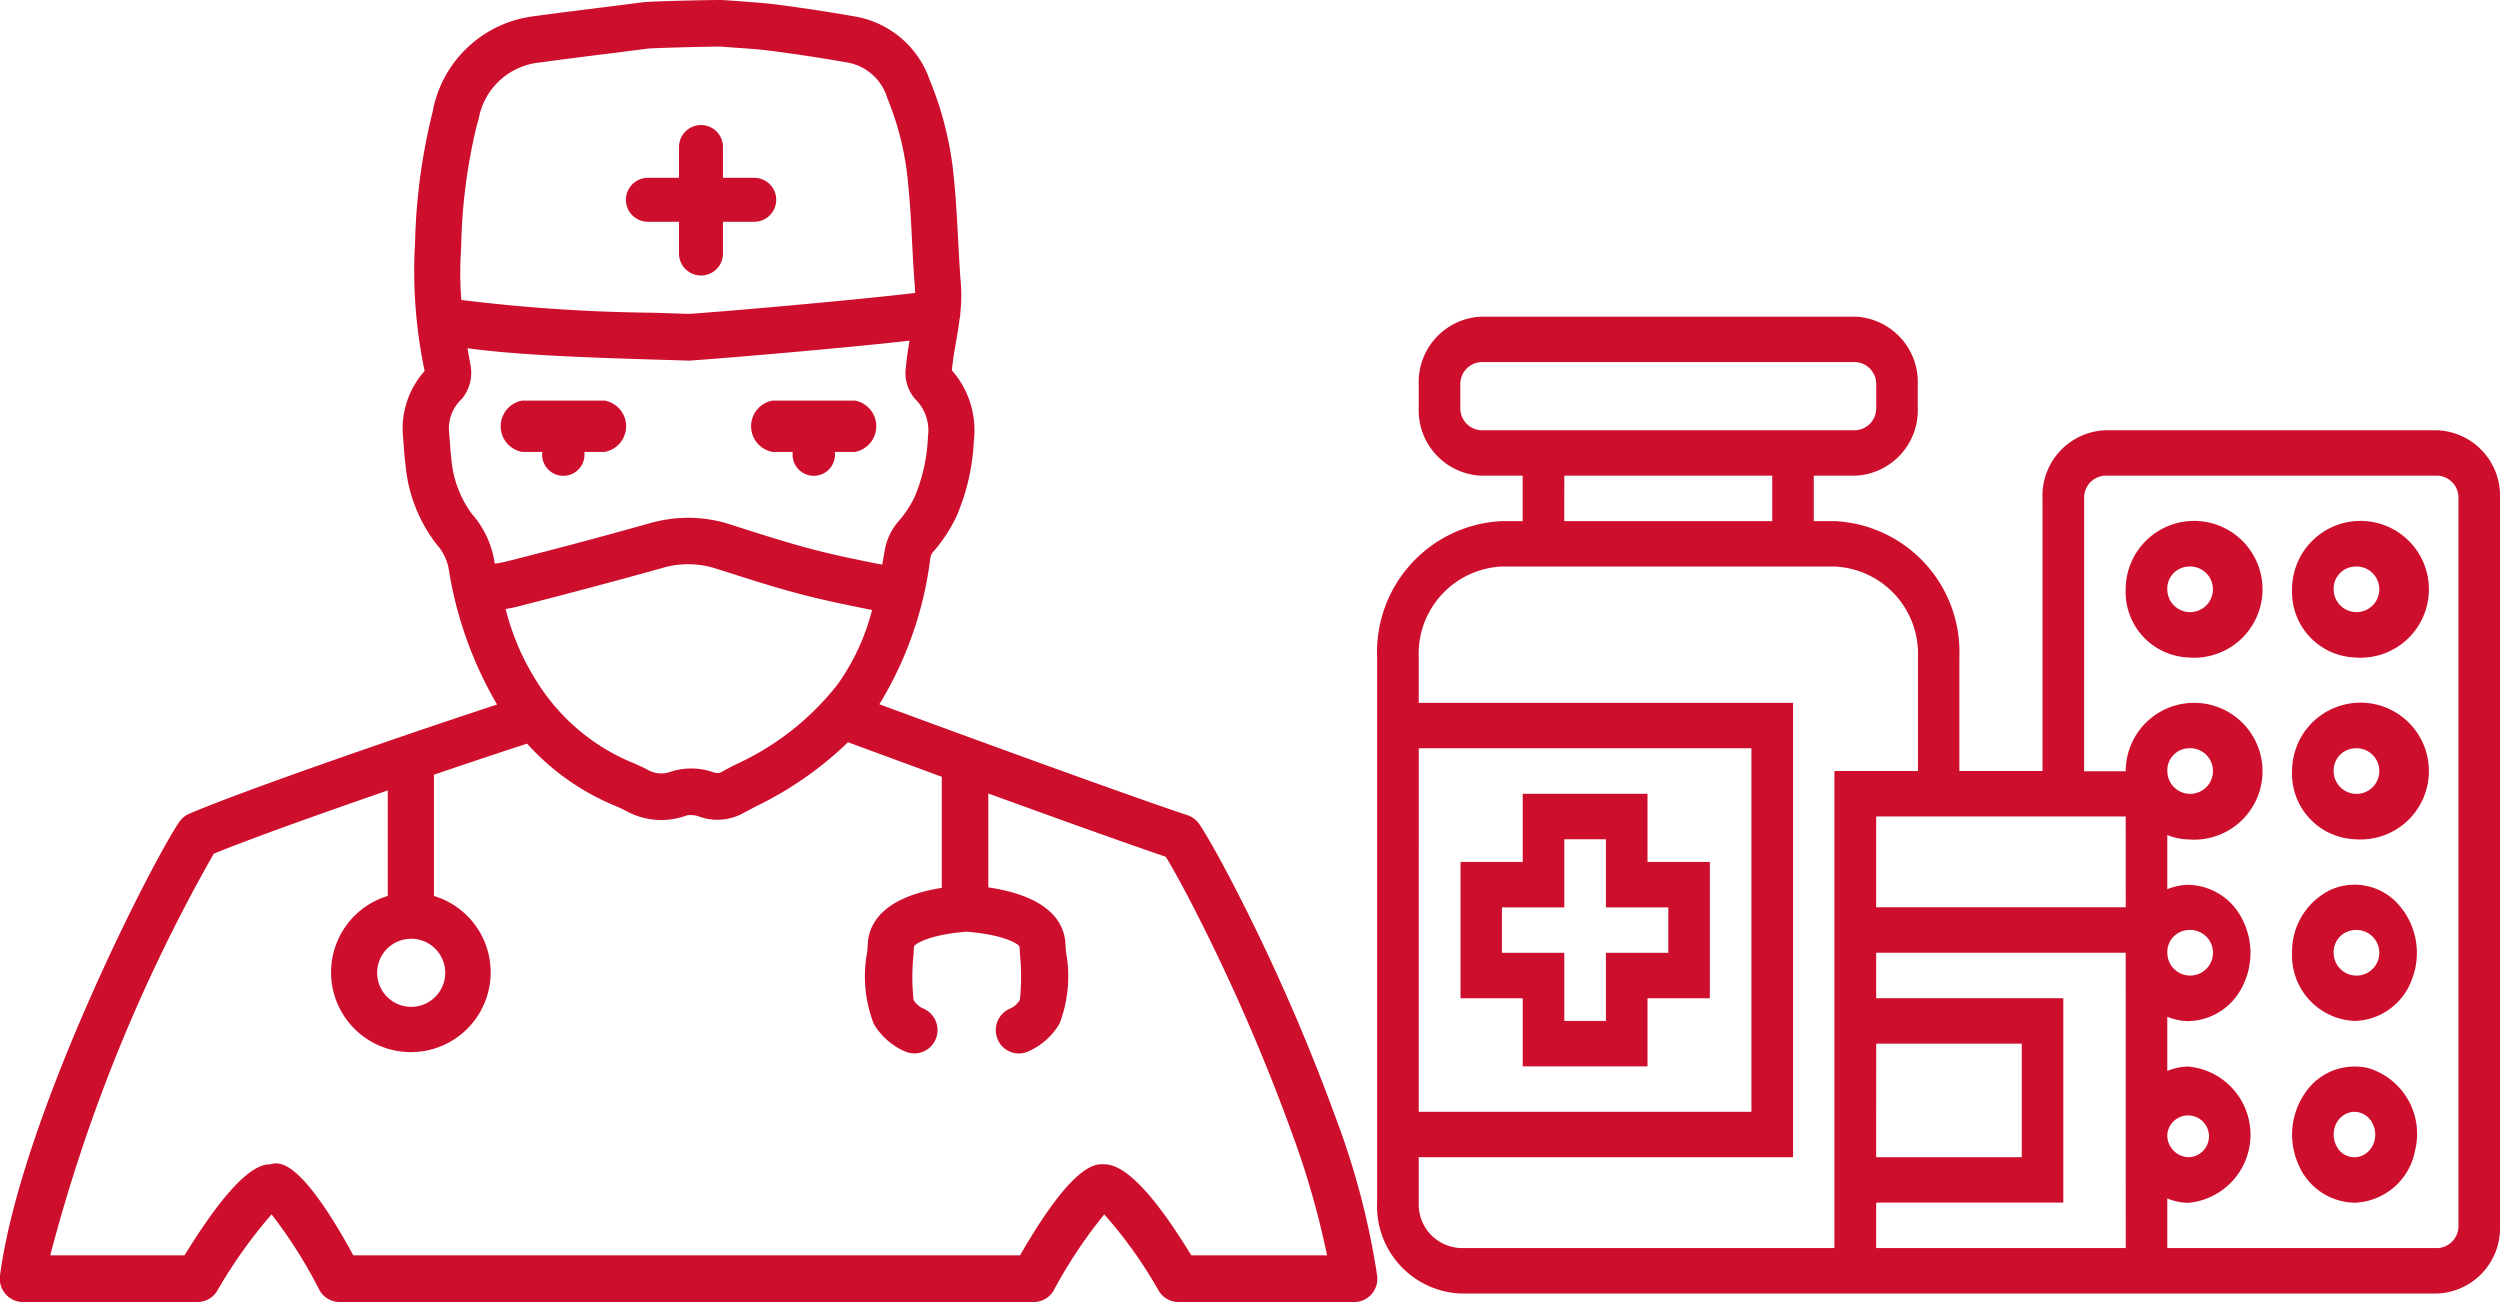 <svg xmlns="http://www.w3.org/2000/svg" width="56.859" height="29.613" viewBox="0 0 56.859 29.613">
  <g id="Group_6990" data-name="Group 6990" transform="translate(-1364.549 -1068.58)">
    <g id="Group_6992" data-name="Group 6992" transform="translate(-57.202)">
      <g id="Group_6991" data-name="Group 6991">
        <path id="Path" d="M20.122,16.876h.459a.482.482,0,1,0,.956,0H22a.593.593,0,0,0,0-1.167H20.122a.593.593,0,0,0,0,1.167Z" transform="translate(1413.504 1061.982)" fill="#ce0e2d"/>
        <path id="Path-2" data-name="Path" d="M29.941,16.876H30.4a.482.482,0,1,0,.956,0h.461a.594.594,0,0,0,0-1.167H29.94a.593.593,0,0,0,0,1.167Z" transform="translate(1409.381 1061.982)" fill="#ce0e2d"/>
        <path id="Path-3" data-name="Path" d="M25.045,7.106h.707v.722a.5.5,0,0,0,1,0V7.106h.711a.5.5,0,1,0,0-1h-.711v-.7a.5.5,0,0,0-1,0v.7h-.707a.5.5,0,1,0,0,1Z" transform="translate(1411.442 1066.518)" fill="#ce0e2d"/>
        <path id="Shape" d="M.524,29.613H4.491a.525.525,0,0,0,.45-.256,11.141,11.141,0,0,1,1.235-1.738A10.737,10.737,0,0,1,7.26,29.331a.524.524,0,0,0,.464.282H23.512a.525.525,0,0,0,.457-.272,10.841,10.841,0,0,1,1.146-1.721,10.11,10.11,0,0,1,1.236,1.733.525.525,0,0,0,.451.26h4a.521.521,0,0,0,.393-.18.535.535,0,0,0,.127-.416,17.612,17.612,0,0,0-.929-3.558A45.6,45.6,0,0,0,27.937,19.9s0,0,0,0c-.284-.54-.518-.941-.654-1.147a.559.559,0,0,0-.123-.132h0A.547.547,0,0,0,27,18.538c-1.384-.46-5.3-1.892-7-2.521a8.33,8.33,0,0,0,1.161-3.338.3.3,0,0,1,.088-.155,3.606,3.606,0,0,0,.5-.768,4.919,4.919,0,0,0,.4-1.733,2.059,2.059,0,0,0-.5-1.6c.02-.215.056-.427.093-.64.03-.175.062-.354.083-.535a.5.5,0,0,0,.016-.126,3.713,3.713,0,0,0,.012-.674c-.028-.334-.043-.669-.062-1-.024-.45-.046-.9-.092-1.35a7.692,7.692,0,0,0-.553-2.275A2.19,2.19,0,0,0,19.5.385c-.606-.109-1.214-.2-1.822-.28C17.383.068,17.092.048,16.8.026L16.421,0c-.408,0-1.641.03-1.8.052l-.785.1c-.565.07-1.127.139-1.691.217A2.672,2.672,0,0,0,9.839,2.546a13.586,13.586,0,0,0-.4,3l-.01.183a11.046,11.046,0,0,0,.229,2.709,1.959,1.959,0,0,0-.49,1.513l.017.215c.008.125.017.25.035.374a3.453,3.453,0,0,0,.718,1.851,1.126,1.126,0,0,1,.273.584,8.812,8.812,0,0,0,1.094,3.048c-2.287.751-5.833,1.983-7,2.484a.523.523,0,0,0-.229.188C3.435,19.64.47,25.449,0,29.012a.53.53,0,0,0,.126.419A.521.521,0,0,0,.524,29.613ZM12.3,15.641A5.634,5.634,0,0,1,11.5,13.85c.1-.016.2-.034.292-.06q1.638-.417,3.262-.869a2.069,2.069,0,0,1,1.243.015l.357.113c.536.171,1.072.34,1.62.481.514.132,1.037.24,1.56.343a5.071,5.071,0,0,1-.789,1.7,6.211,6.211,0,0,1-2.315,1.815c-.126.065-.236.122-.328.175h0c-.024.013-.067.033-.182,0a1.519,1.519,0,0,0-.953-.016.622.622,0,0,1-.539-.04c-.089-.048-.2-.1-.32-.151A4.65,4.65,0,0,1,12.3,15.641ZM10.489,5.6a12.636,12.636,0,0,1,.358-2.761s.039-.128.039-.13a1.565,1.565,0,0,1,1.405-1.289c.558-.078,1.118-.147,1.676-.216l.779-.1c.148-.013,1.223-.042,1.633-.045l.35.026c.27.019.54.036.81.072.594.077,1.184.168,1.775.272a1.165,1.165,0,0,1,.87.811A6.644,6.644,0,0,1,20.656,4.2c.043.431.067.864.088,1.3.018.344.035.69.064,1.032,0,.042.005.085.007.13-1.249.154-4.572.444-5.155.477l-.776-.026a38.349,38.349,0,0,1-4.391-.291,7.578,7.578,0,0,1-.013-1.037Zm.754,7.159a2.171,2.171,0,0,0-.519-1.081,2.465,2.465,0,0,1-.463-1.3c-.014-.093-.02-.188-.026-.282l-.021-.262a.912.912,0,0,1,.288-.759.936.936,0,0,0,.2-.768c-.022-.126-.047-.256-.069-.387,1.187.163,2.843.215,4.218.257l.819.025c.464-.026,3.513-.281,5.016-.454-.033.195-.064.391-.081.588a.907.907,0,0,0,.206.737,1,1,0,0,1,.294.856,3.942,3.942,0,0,1-.3,1.367,2.477,2.477,0,0,1-.355.543,1.36,1.36,0,0,0-.326.665c-.02.113-.038.225-.059.338-.518-.1-1.032-.207-1.537-.336-.528-.136-1.047-.3-1.565-.465l-.357-.114a3.117,3.117,0,0,0-.952-.151,3.256,3.256,0,0,0-.887.127q-1.608.453-3.237.864a2.415,2.415,0,0,1-.279.052C11.249,12.8,11.247,12.778,11.243,12.76Zm-1.9,8.592a.774.774,0,1,1-.765.774A.77.77,0,0,1,9.342,21.352Zm-4.48-1.935c.786-.323,2.357-.886,3.956-1.439v2.4a1.815,1.815,0,1,0,1.051,0V17.619c.773-.262,1.5-.506,2.118-.706a5.518,5.518,0,0,0,2,1.413c.1.042.182.081.253.118a1.65,1.65,0,0,0,1.381.1.553.553,0,0,1,.271.025,1.218,1.218,0,0,0,1.022-.082l.292-.154a8.014,8.014,0,0,0,2.079-1.452l2.133.786v2.526c-1.328.215-1.658.8-1.683,1.276l-.012.176a2.991,2.991,0,0,0,.148,1.64,1.531,1.531,0,0,0,.727.635.513.513,0,0,0,.2.038.525.525,0,0,0,.486-.333.533.533,0,0,0-.291-.69.477.477,0,0,1-.216-.192,4.883,4.883,0,0,1,0-1.041l.009-.176c.028-.056.317-.265,1.2-.336.881.073,1.17.282,1.2.336l.01.174a5.164,5.164,0,0,1,0,1.037.488.488,0,0,1-.22.2.532.532,0,0,0-.291.69.52.52,0,0,0,.682.294,1.544,1.544,0,0,0,.727-.635,3,3,0,0,0,.148-1.643l-.01-.172c-.025-.49-.371-1.082-1.755-1.289V18.047c1.523.554,3.139,1.135,4.036,1.439.127.207.3.519.507.91h0A44.5,44.5,0,0,1,29.4,25.815a19.3,19.3,0,0,1,.782,2.736H27.094c-1.244-2.044-1.792-2.065-1.994-2.072s-.709,0-1.9,2.072H8.036c-1.219-2.236-1.7-2.125-1.882-2.071-.193.007-.7.024-1.957,2.071H1.143A37.687,37.687,0,0,1,4.862,19.417Z" transform="translate(1421.751 1068.58)" fill="#ce0e2d"/>
      </g>
    </g>
    <g id="Group_6993" data-name="Group 6993">
      <path id="Shape-2" data-name="Shape" d="M1.892,37.517H24.119a1.489,1.489,0,0,0,1.419-1.55V19.434a1.489,1.489,0,0,0-1.419-1.55H16.552a1.489,1.489,0,0,0-1.419,1.55v6.2H13.242V23.05a2.98,2.98,0,0,0-2.838-3.1H9.931V18.917h.946a1.489,1.489,0,0,0,1.419-1.55V16.85a1.489,1.489,0,0,0-1.419-1.55H2.365A1.489,1.489,0,0,0,.946,16.85v.517a1.489,1.489,0,0,0,1.419,1.55H3.31V19.95H2.838A2.98,2.98,0,0,0,0,23.05v12.4A1.985,1.985,0,0,0,1.892,37.517Zm15.134-1.033H11.35V35.45h4.256V30.8H11.35V29.767h5.675Zm-5.675-4.65h3.31v2.583H11.35Zm7.094-6.717a.519.519,0,1,1-.473.517A.5.5,0,0,1,18.444,25.117Zm0,4.133a.519.519,0,1,1-.473.517A.5.5,0,0,1,18.444,29.25Zm-1.419-.517H11.35V26.667h5.675Zm-.946-9.3a.5.5,0,0,1,.473-.517h7.567a.5.5,0,0,1,.473.517V35.967a.5.5,0,0,1-.473.517H17.971V35.355a1.3,1.3,0,0,0,.473.1,1.556,1.556,0,0,0,0-3.1,1.3,1.3,0,0,0-.473.1V31.222a1.3,1.3,0,0,0,.473.1,1.4,1.4,0,0,0,1.229-.775,1.675,1.675,0,0,0,0-1.55,1.4,1.4,0,0,0-1.229-.775,1.3,1.3,0,0,0-.473.1V27.089a1.3,1.3,0,0,0,.473.1,1.556,1.556,0,1,0-1.419-1.55h-.946ZM17.971,33.9a.475.475,0,1,1,.473.517A.5.5,0,0,1,17.971,33.9ZM2.365,17.884a.5.5,0,0,1-.473-.517V16.85a.5.5,0,0,1,.473-.517h8.513a.5.5,0,0,1,.473.517v.517a.5.5,0,0,1-.473.517Zm1.892,1.033H8.986V19.95H4.256Zm-3.31,6.2H8.513v8.267H.946Zm8.513,9.3V24.084H.946V23.05a1.985,1.985,0,0,1,1.892-2.067H10.4A1.985,1.985,0,0,1,12.3,23.05v2.583H10.4v10.85H1.892A.992.992,0,0,1,.946,35.45V34.417Z" transform="translate(1395.87 1060.482)" fill="#ce0e2d"/>
      <path id="Shape-3" data-name="Shape" d="M7.552,34.2H4.714v1.55H3.3v3.1H4.714V40.4H7.552V38.85H8.97v-3.1H7.552Zm.473,2.583v1.033H6.606v1.55H5.66v-1.55H4.241V36.784H5.66v-1.55h.946v1.55Z" transform="translate(1394.467 1052.434)" fill="#ce0e2d"/>
      <path id="Shape-4" data-name="Shape" d="M37.995,45.042a1.353,1.353,0,0,0-1.432.535,1.667,1.667,0,0,0-.175,1.643,1.414,1.414,0,0,0,1.281.88,1.451,1.451,0,0,0,1.377-1.192,1.561,1.561,0,0,0-1.052-1.866Zm.132,1.627a.517.517,0,0,1-.213.321.45.45,0,0,1-.65-.169.558.558,0,0,1-.01-.523.468.468,0,0,1,.413-.265.446.446,0,0,1,.109.014.477.477,0,0,1,.293.232.558.558,0,0,1,.058.39Z" transform="translate(1380.431 1047.834)" fill="#ce0e2d"/>
      <path id="Shape-5" data-name="Shape" d="M31.076,26.5a1.556,1.556,0,1,0-1.419-1.55A1.489,1.489,0,0,0,31.076,26.5Zm0-2.067a.519.519,0,1,1-.473.517A.5.5,0,0,1,31.076,24.434Z" transform="translate(1383.238 1057.033)" fill="#ce0e2d"/>
      <path id="Shape-6" data-name="Shape" d="M37.666,26.5a1.556,1.556,0,1,0-1.419-1.55A1.489,1.489,0,0,0,37.666,26.5Zm0-2.067a.519.519,0,1,1-.473.517A.5.5,0,0,1,37.666,24.434Z" transform="translate(1380.432 1057.033)" fill="#ce0e2d"/>
      <path id="Shape-7" data-name="Shape" d="M37.666,33.7a1.556,1.556,0,1,0-1.419-1.55A1.489,1.489,0,0,0,37.666,33.7Zm0-2.067a.519.519,0,1,1-.473.517A.5.5,0,0,1,37.666,31.634Z" transform="translate(1380.432 1053.967)" fill="#ce0e2d"/>
      <path id="Shape-8" data-name="Shape" d="M37.666,40.9a1.424,1.424,0,0,0,1.311-.957,1.656,1.656,0,0,0-.308-1.689,1.332,1.332,0,0,0-1.546-.336,1.558,1.558,0,0,0-.876,1.432,1.489,1.489,0,0,0,1.419,1.55Zm0-2.067a.519.519,0,1,1-.473.517A.5.5,0,0,1,37.666,38.833Z" transform="translate(1380.432 1050.9)" fill="#ce0e2d"/>
    </g>
  </g>
</svg>
